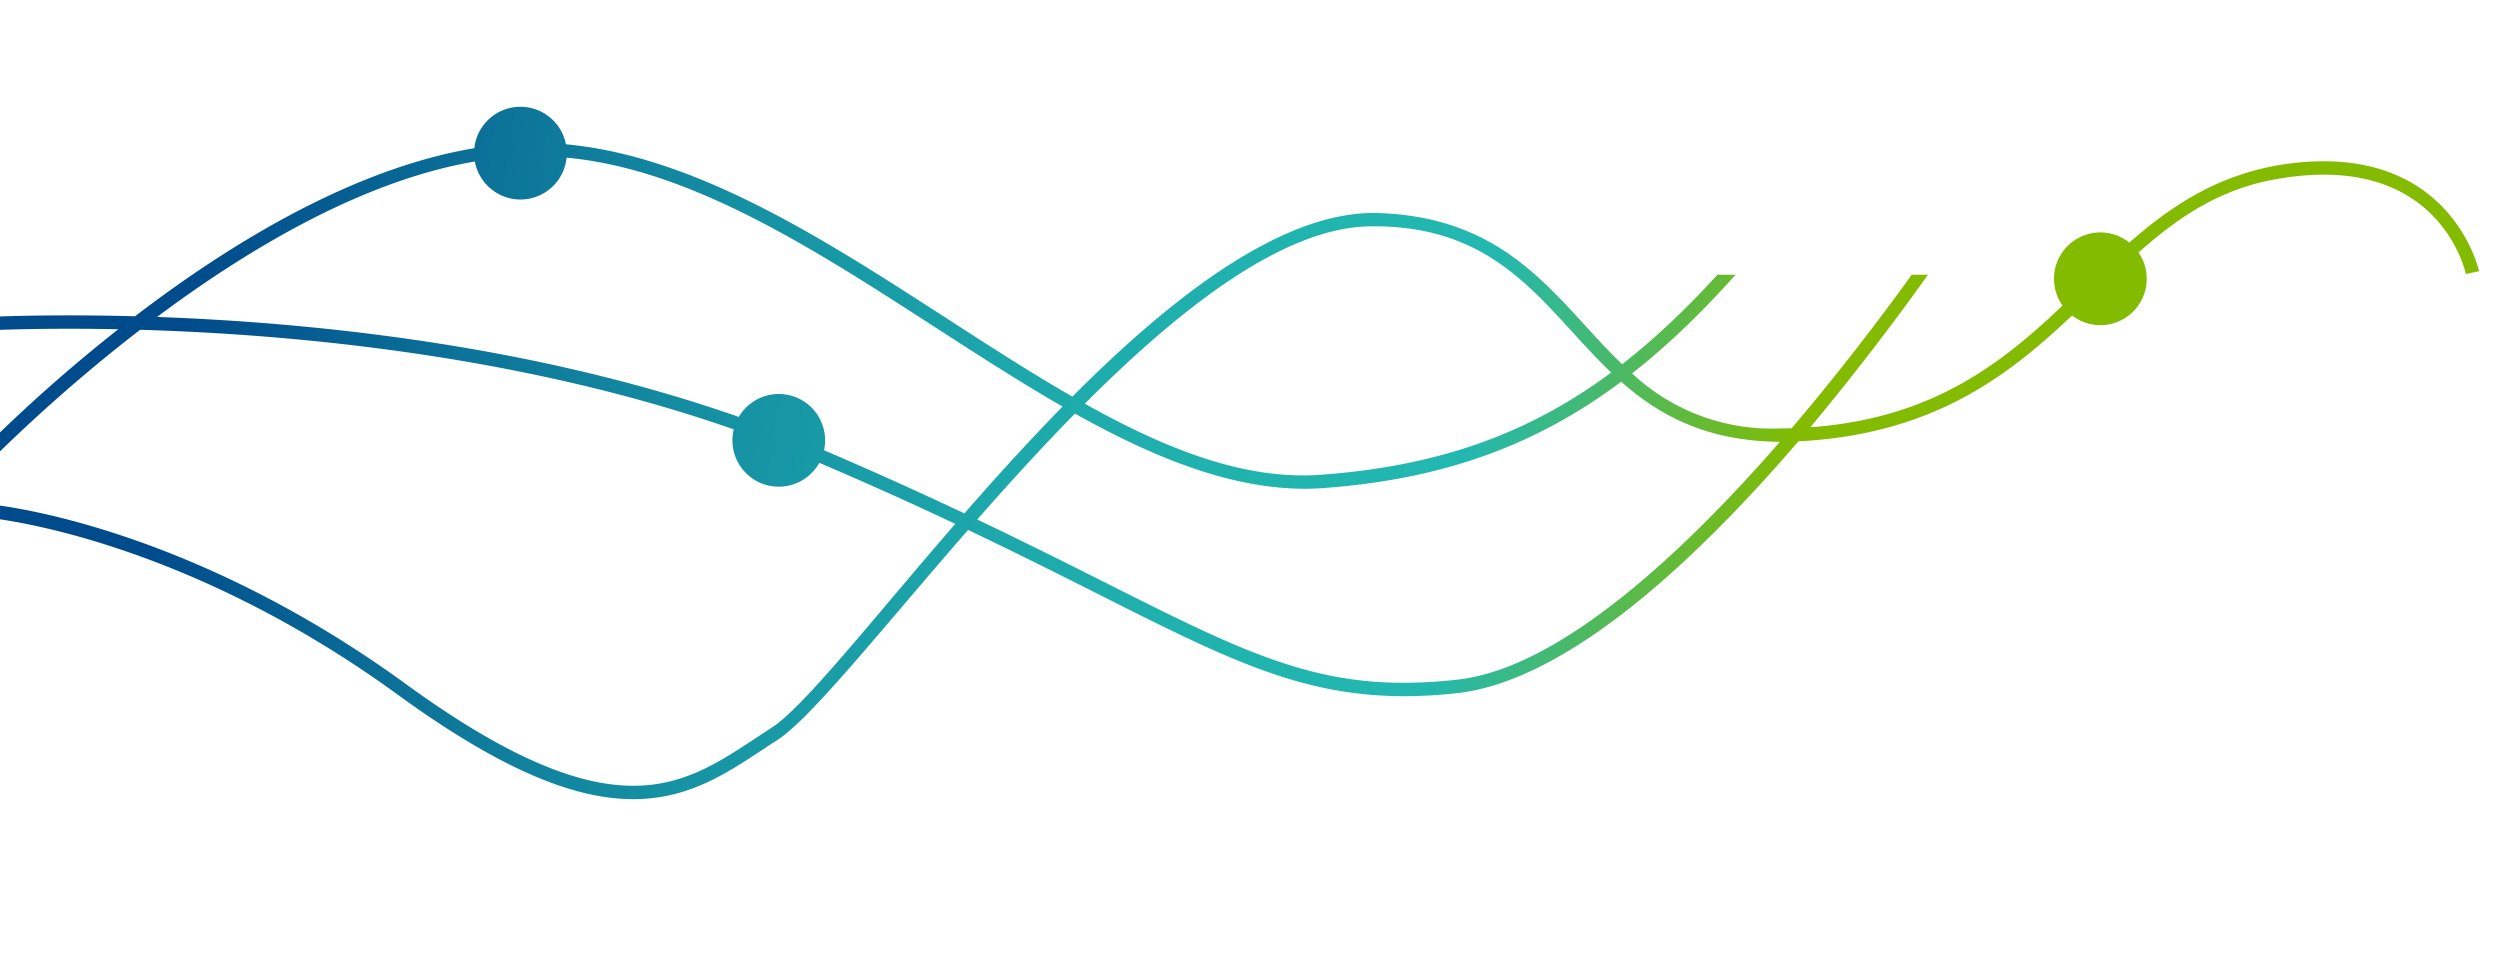 <svg xmlns="http://www.w3.org/2000/svg" xmlns:xlink="http://www.w3.org/1999/xlink" width="362.772" height="139.079" viewBox="0 0 362.772 139.079"><defs><linearGradient id="linear-gradient" x1="0.079" y1="0.589" x2="0.724" y2="0.618" gradientUnits="objectBoundingBox"><stop offset="0" stop-color="#004b8c"></stop><stop offset="0.173" stop-color="#0c7399"></stop><stop offset="0.337" stop-color="#1591a3"></stop><stop offset="0.497" stop-color="#1ca6aa"></stop><stop offset="0.652" stop-color="#20b3ae"></stop><stop offset="0.798" stop-color="#22b8b0"></stop><stop offset="1" stop-color="#82bb00"></stop></linearGradient><clipPath id="clip-path"><path id="Path_145" data-name="Path 145" d="M0,0H267.154l-26.4,39.867h48.452L313.323,0h49.449V139.079H0Z" transform="translate(-2503 1553)" fill="#fff" stroke="#707070" stroke-width="1"></path></clipPath></defs><g id="top-left-line-graphic" transform="translate(2503 -1553)" clip-path="url(#clip-path)"><path id="Union_1" data-name="Union 1" d="M63.733,89.044C31.6,65.667,4.355,63.422,4.34,63.337L4.506,61.4c.118.011,27.856,2.42,60.372,26.073,15.338,11.163,25.462,14.765,32.981,14.757,8.232,0,13.666-4.279,19.973-8.353,4.662-2.912,14.534-15.561,26.758-29.65-5.87-2.769-12.392-5.729-19.731-8.863a6.732,6.732,0,0,1-5.875,3.469h-.007a6.728,6.728,0,0,1-6.535-8.319C81.673,39.735,48.437,36.714,26.3,36.064A234.825,234.825,0,0,0,1.427,58.259L0,56.937A227,227,0,0,1,23.137,35.985c-2.572-.053-4.964-.074-7.158-.073-9.484,0-15.182.4-15.2.4L.646,34.37c.019,0,5.794-.4,15.333-.4,2.872,0,6.087.037,9.587.132C39.379,23.531,57.181,12.662,74.8,9.711A6.726,6.726,0,0,1,88.09,9.145c25.394,2.373,50.112,23.177,73.491,36.62C176,31.295,191.638,19.2,205.186,19.108l.255,0c19.879.436,26.453,12.894,35.916,21.951C253.192,31.85,264.136,18.434,277.072,0l1.593,1.117C265.849,19.439,254.8,32.992,242.8,42.391a29.6,29.6,0,0,0,21.418,7.987c.426,0,.858-.007,1.3-.019l.443-.012A356.65,356.65,0,0,0,301.611.073l1.685.97a371.649,371.649,0,0,1-34.63,49.163c17.712-1.271,27.734-9.261,36.6-17.651a6.725,6.725,0,0,1,9.687-9.143c6.044-5.307,12.669-9.725,21.916-11.282a40.147,40.147,0,0,1,6.277-.521c19.068.006,22.532,15.846,22.554,15.954l-1.9.4c-.05-.008-2.935-14.415-20.651-14.41a38.292,38.292,0,0,0-5.973.5c-8.669,1.277-14.975,5.545-20.885,10.794a6.728,6.728,0,0,1-5.53,10.544h-.006a6.746,6.746,0,0,1-4.106-1.4c-9.29,8.764-20.17,17.257-39.716,18.257-16.112,18.781-34.17,34.727-49.369,36.526a71.289,71.289,0,0,1-7.873.459c-19.527-.045-31.777-9.152-63.244-24.125-12.392,14.187-22.6,27.119-27.561,30.405-6.167,3.966-12.049,8.659-21.027,8.663C89.687,104.166,79.224,100.309,63.733,89.044Zm84.039-25.451c31.212,14.872,43.3,23.737,61.919,23.693a69.346,69.346,0,0,0,7.658-.448c13.911-1.439,31.185-16.471,46.9-34.515h-.033c-10.705-.117-17.491-3.863-23-8.722-12.35,9.233-25.809,14.157-43.276,15.434q-1.38.1-2.764.1c-10.878-.06-21.971-4.619-33.219-10.911C157.059,53.211,152.282,58.464,147.772,63.593Zm-1.862-.884c4.5-5.149,9.3-10.452,14.25-15.505-23.484-13.487-47.641-33.871-71.977-36.116A6.731,6.731,0,0,1,81.5,17.16h-.006a6.737,6.737,0,0,1-6.617-5.516C58.666,14.41,42.069,24.261,28.759,34.2c22.231.8,54.412,3.986,84.413,14.51a6.725,6.725,0,0,1,12.374,4.833C133.147,56.8,139.879,59.859,145.91,62.709Zm17.474-15.92c10.919,6.112,21.537,10.461,31.8,10.4q1.315,0,2.621-.1c16.97-1.272,29.982-5.939,41.967-14.825-9.613-9.141-15.8-21.209-34.347-21.214l-.234,0h-.152C192.474,21.053,177.476,32.678,163.383,46.789Z" transform="translate(-2508.97 1564.792)" stroke="rgba(0,0,0,0)" stroke-width="1" fill="url(#linear-gradient)"></path></g></svg>